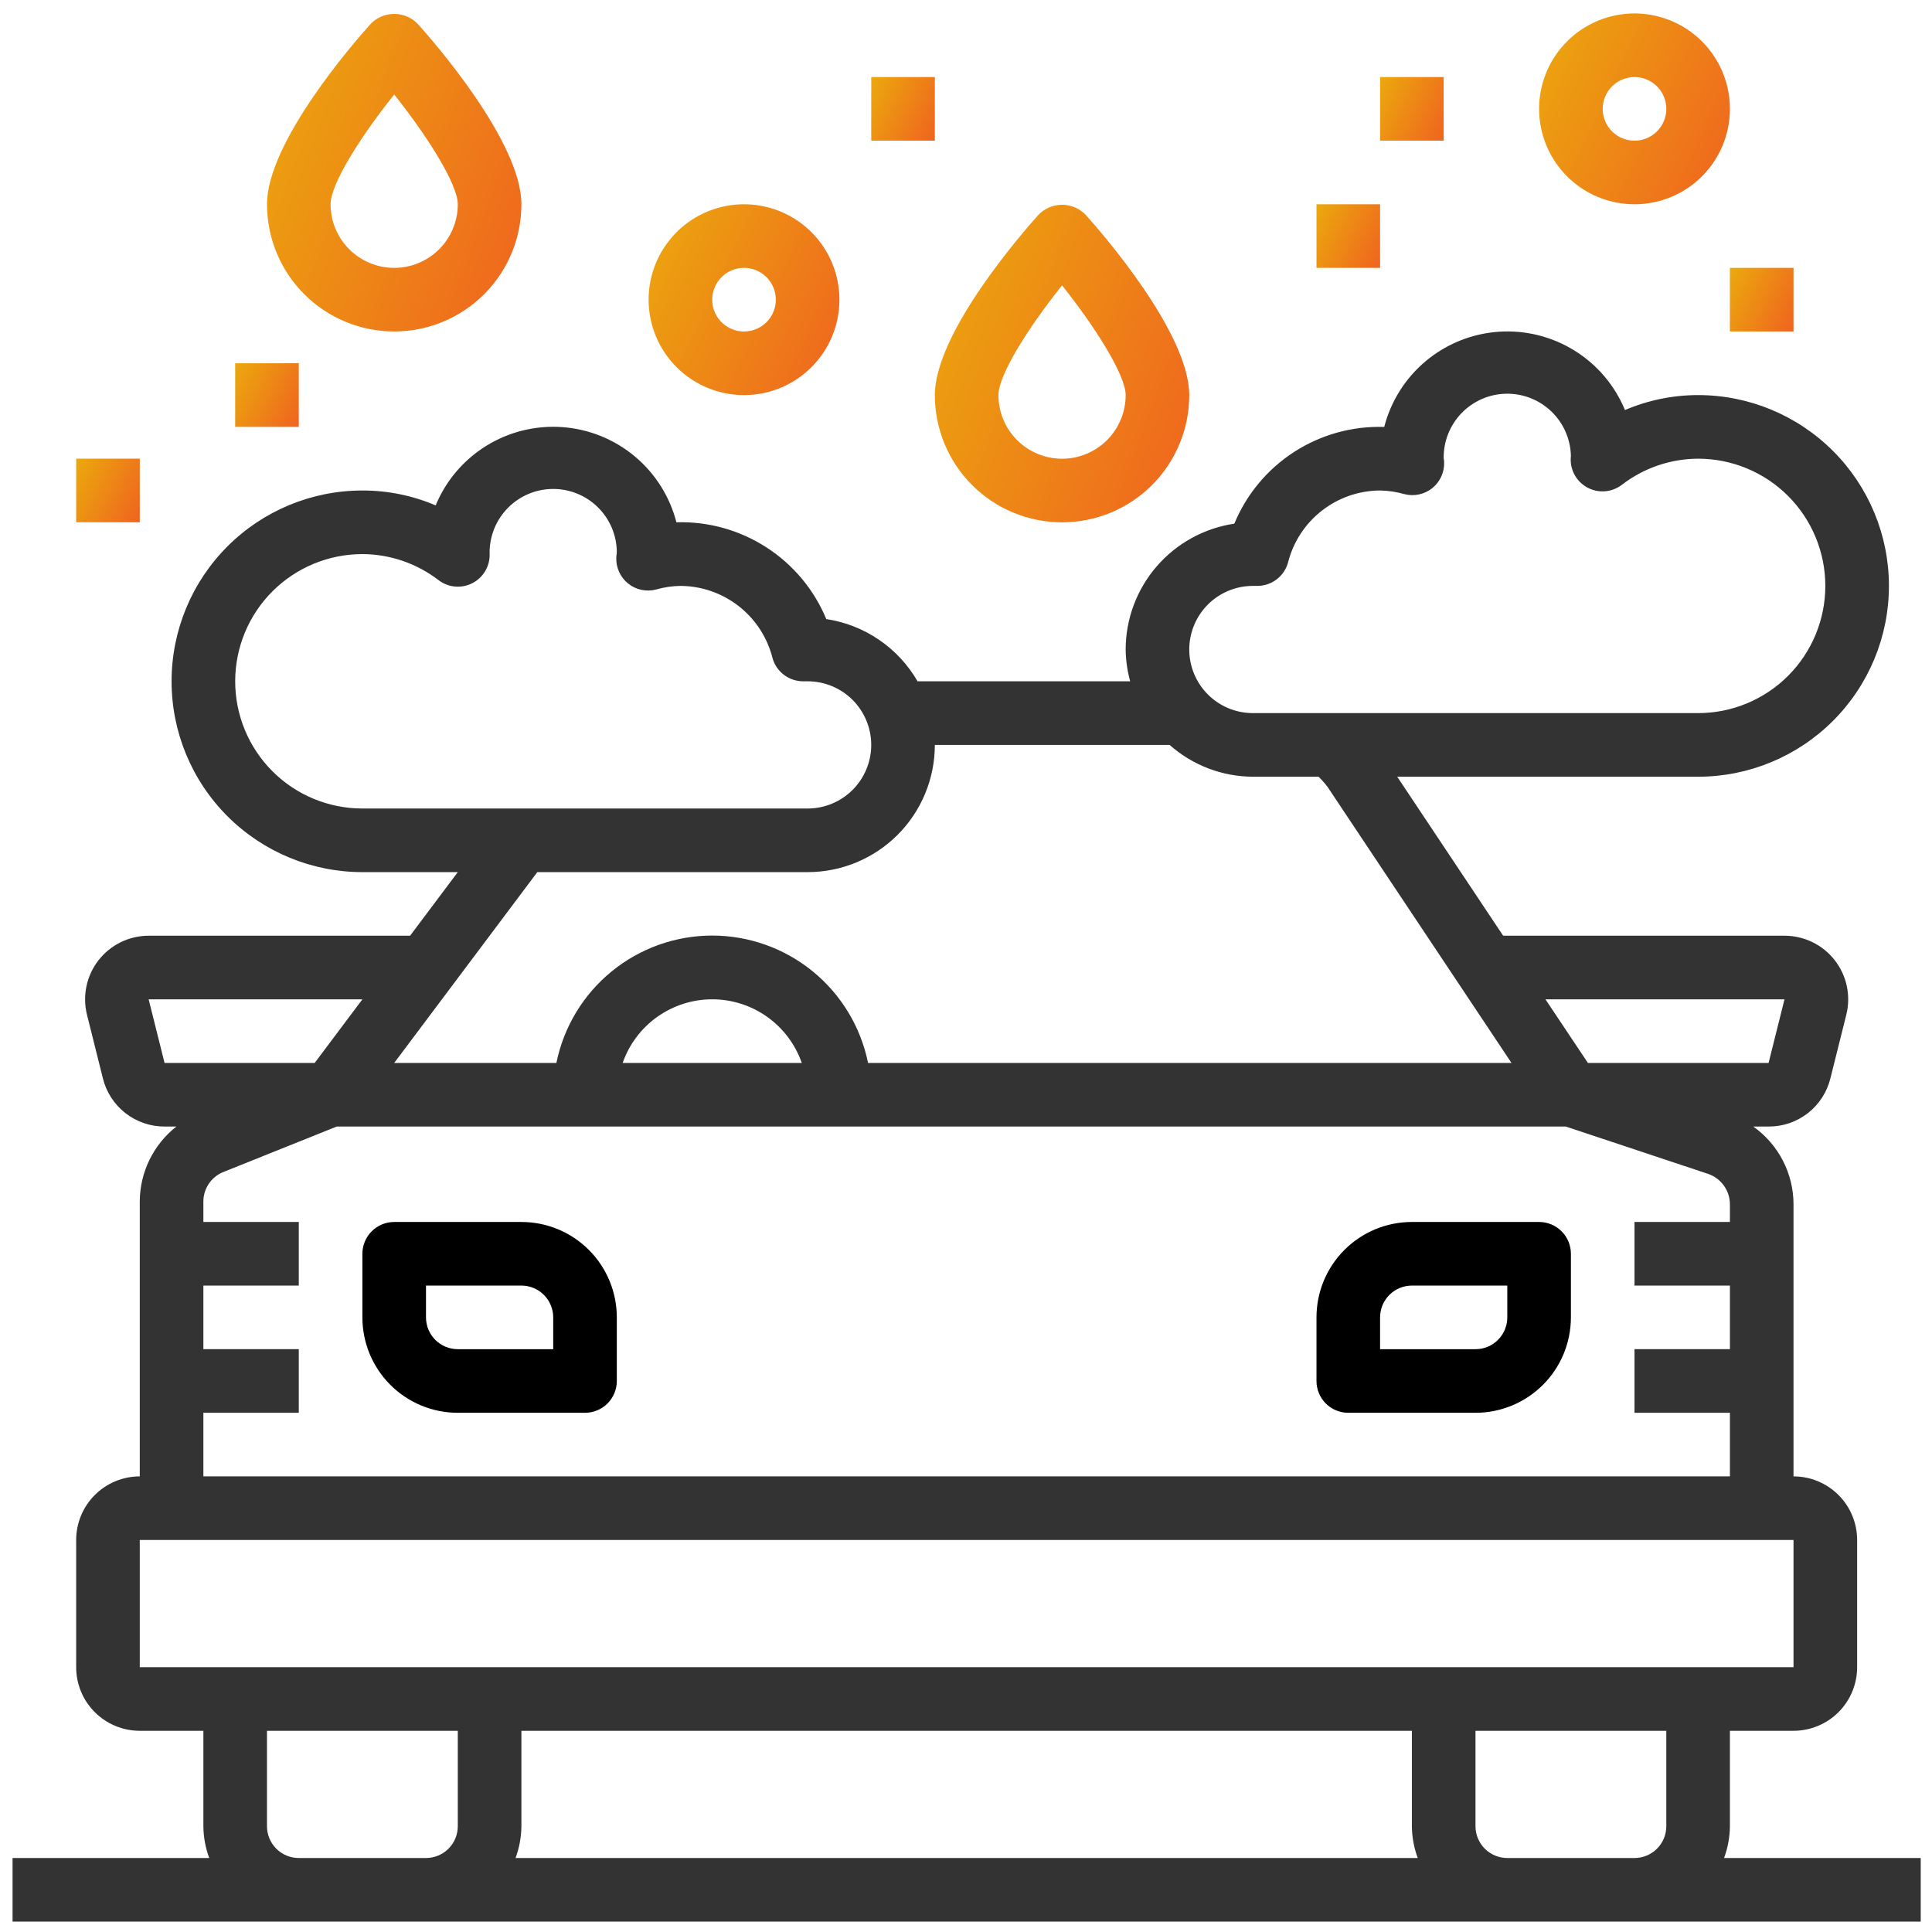 <svg width="132" height="132" viewBox="0 0 134 134" fill="none" xmlns="http://www.w3.org/2000/svg">
<path d="M36.164 84.754H27.341C26.756 84.754 26.195 84.986 25.781 85.4C25.367 85.814 25.135 86.375 25.135 86.96V91.371C25.135 93.126 25.832 94.809 27.073 96.05C28.314 97.291 29.997 97.989 31.752 97.989H40.575C41.16 97.989 41.721 97.756 42.135 97.343C42.549 96.929 42.781 96.368 42.781 95.783V91.371C42.781 89.616 42.084 87.933 40.843 86.692C39.602 85.451 37.919 84.754 36.164 84.754ZM38.37 93.577H31.752C31.167 93.577 30.606 93.345 30.192 92.931C29.779 92.517 29.546 91.956 29.546 91.371V89.165H36.164C36.749 89.165 37.31 89.398 37.723 89.811C38.137 90.225 38.37 90.786 38.37 91.371V93.577Z" fill="black"/>
<path d="M106.749 84.754H97.926C96.171 84.754 94.488 85.451 93.247 86.692C92.006 87.933 91.309 89.616 91.309 91.371V95.783C91.309 96.368 91.541 96.929 91.955 97.343C92.368 97.756 92.929 97.989 93.514 97.989H102.338C104.093 97.989 105.776 97.291 107.017 96.05C108.258 94.809 108.955 93.126 108.955 91.371V86.96C108.955 86.375 108.723 85.814 108.309 85.4C107.895 84.986 107.334 84.754 106.749 84.754ZM104.543 91.371C104.543 91.956 104.311 92.517 103.897 92.931C103.484 93.345 102.923 93.577 102.338 93.577H95.72V91.371C95.72 90.786 95.953 90.225 96.366 89.811C96.78 89.398 97.341 89.165 97.926 89.165H104.543V91.371Z" fill="black"/>
<path d="M119.578 128.868C119.839 128.162 119.976 127.416 119.984 126.663V120.045H124.395C125.565 120.045 126.687 119.58 127.515 118.753C128.342 117.926 128.807 116.804 128.807 115.634V106.81C128.807 105.64 128.342 104.518 127.515 103.691C126.687 102.864 125.565 102.399 124.395 102.399V83.517C124.392 82.463 124.137 81.424 123.652 80.488C123.166 79.551 122.463 78.745 121.603 78.135H122.675C123.66 78.138 124.618 77.81 125.394 77.203C126.17 76.596 126.719 75.746 126.954 74.789L128.057 70.377C128.219 69.727 128.23 69.049 128.091 68.394C127.951 67.739 127.665 67.124 127.252 66.596C126.84 66.068 126.313 65.641 125.711 65.347C125.108 65.054 124.447 64.901 123.778 64.9H104.256L96.909 53.872H117.778C121.288 53.872 124.654 52.477 127.136 49.995C129.618 47.513 131.013 44.147 131.013 40.637C131.013 37.127 129.618 33.761 127.136 31.279C124.654 28.797 121.288 27.402 117.778 27.402C116.034 27.402 114.308 27.755 112.705 28.439C111.997 26.728 110.769 25.283 109.195 24.309C107.621 23.335 105.78 22.88 103.933 23.01C102.086 23.14 100.327 23.847 98.904 25.032C97.482 26.217 96.468 27.819 96.007 29.612C93.797 29.541 91.619 30.145 89.762 31.343C87.904 32.542 86.456 34.278 85.611 36.32C83.518 36.632 81.606 37.684 80.223 39.286C78.84 40.887 78.077 42.932 78.074 45.048C78.083 45.794 78.188 46.535 78.387 47.254H63.641C62.978 46.106 62.064 45.121 60.968 44.374C59.872 43.627 58.622 43.136 57.311 42.938C56.462 40.897 55.014 39.162 53.157 37.964C51.301 36.765 49.124 36.159 46.915 36.225C46.453 34.432 45.44 32.83 44.017 31.645C42.594 30.46 40.835 29.753 38.989 29.623C37.142 29.493 35.301 29.948 33.727 30.922C32.153 31.896 30.925 33.341 30.217 35.052C28.61 34.368 26.881 34.017 25.135 34.02C21.625 34.02 18.258 35.414 15.776 37.896C13.294 40.378 11.9 43.744 11.9 47.254C11.9 50.764 13.294 54.131 15.776 56.613C18.258 59.094 21.625 60.489 25.135 60.489H31.752L28.443 64.9H10.312C9.642 64.901 8.981 65.054 8.379 65.347C7.777 65.641 7.25 66.068 6.837 66.596C6.425 67.124 6.138 67.739 5.999 68.394C5.859 69.049 5.871 69.727 6.033 70.377L7.136 74.789C7.371 75.746 7.92 76.595 8.696 77.202C9.472 77.809 10.43 78.138 11.415 78.135H12.233C11.447 78.753 10.811 79.539 10.371 80.437C9.932 81.334 9.7 82.32 9.694 83.319V102.399C8.524 102.399 7.402 102.864 6.575 103.691C5.747 104.518 5.283 105.64 5.283 106.81V115.634C5.283 116.804 5.747 117.926 6.575 118.753C7.402 119.58 8.524 120.045 9.694 120.045H14.106V126.663C14.113 127.416 14.25 128.162 14.512 128.868H0.871V133.28H133.218V128.868H119.578ZM123.769 69.312L122.666 73.724H110.135L107.19 69.312H123.769ZM86.897 40.637H87.21C87.698 40.636 88.173 40.474 88.559 40.175C88.945 39.876 89.221 39.457 89.343 38.985C89.708 37.569 90.532 36.314 91.686 35.416C92.839 34.517 94.258 34.026 95.72 34.02C96.287 34.029 96.851 34.113 97.396 34.269C97.73 34.357 98.08 34.365 98.417 34.293C98.755 34.222 99.07 34.072 99.34 33.856C99.609 33.64 99.823 33.364 99.966 33.049C100.109 32.735 100.176 32.392 100.162 32.047C100.164 31.968 100.154 31.89 100.132 31.814C100.107 30.644 100.548 29.512 101.357 28.667C102.167 27.822 103.279 27.333 104.449 27.308C105.619 27.284 106.751 27.724 107.596 28.534C108.441 29.344 108.93 30.456 108.955 31.626C108.906 32.056 108.984 32.49 109.181 32.876C109.377 33.261 109.682 33.58 110.058 33.794C110.434 34.007 110.864 34.105 111.296 34.076C111.727 34.047 112.14 33.891 112.484 33.629C114.001 32.459 115.862 31.821 117.778 31.814C120.118 31.814 122.362 32.743 124.017 34.398C125.671 36.053 126.601 38.297 126.601 40.637C126.601 42.977 125.671 45.221 124.017 46.876C122.362 48.53 120.118 49.46 117.778 49.46H86.897C85.727 49.46 84.605 48.995 83.777 48.168C82.95 47.34 82.485 46.218 82.485 45.048C82.485 43.878 82.95 42.756 83.777 41.929C84.605 41.102 85.727 40.637 86.897 40.637ZM16.312 47.254C16.312 44.914 17.241 42.67 18.896 41.015C20.55 39.361 22.795 38.431 25.135 38.431C27.051 38.438 28.911 39.077 30.429 40.246C30.765 40.5 31.167 40.652 31.587 40.684C32.007 40.716 32.427 40.628 32.798 40.429C33.17 40.23 33.476 39.928 33.681 39.561C33.887 39.193 33.983 38.774 33.958 38.354C33.95 37.184 34.407 36.059 35.229 35.226C36.051 34.393 37.17 33.92 38.34 33.913C39.51 33.905 40.635 34.362 41.468 35.184C42.301 36.005 42.773 37.124 42.781 38.294C42.781 38.369 42.746 38.59 42.744 38.665C42.73 39.01 42.797 39.353 42.94 39.667C43.083 39.981 43.297 40.257 43.566 40.473C43.836 40.689 44.151 40.839 44.489 40.911C44.826 40.982 45.176 40.974 45.51 40.886C46.057 40.73 46.623 40.646 47.193 40.637C48.655 40.644 50.074 41.135 51.227 42.033C52.381 42.931 53.205 44.186 53.57 45.602C53.692 46.075 53.968 46.493 54.354 46.792C54.74 47.091 55.214 47.254 55.703 47.254H56.016C57.186 47.254 58.308 47.719 59.135 48.546C59.963 49.374 60.427 50.496 60.427 51.666C60.427 52.836 59.963 53.958 59.135 54.785C58.308 55.612 57.186 56.077 56.016 56.077H25.135C22.795 56.077 20.55 55.148 18.896 53.493C17.241 51.838 16.312 49.594 16.312 47.254ZM56.016 60.489C58.356 60.489 60.6 59.559 62.255 57.905C63.909 56.25 64.839 54.006 64.839 51.666H81.122C82.714 53.079 84.768 53.864 86.897 53.872H91.454C91.688 54.1 91.903 54.346 92.098 54.608L104.834 73.724H60.207C59.7 71.231 58.348 68.989 56.378 67.379C54.408 65.769 51.943 64.889 49.398 64.889C46.854 64.889 44.389 65.769 42.419 67.379C40.449 68.989 39.096 71.231 38.59 73.724H27.341L37.267 60.489H56.016ZM55.61 73.724H43.187C43.636 72.434 44.475 71.317 45.589 70.526C46.702 69.735 48.033 69.31 49.398 69.31C50.764 69.31 52.095 69.735 53.208 70.526C54.321 71.317 55.161 72.434 55.61 73.724ZM11.413 73.724L10.31 69.312H25.135L21.826 73.724H11.413ZM14.106 97.987H20.723V93.576H14.106V89.164H20.723V84.753H14.106V83.319C14.109 82.88 14.244 82.451 14.492 82.089C14.741 81.727 15.091 81.447 15.5 81.285L23.355 78.135H108.6L118.455 81.413C118.898 81.56 119.283 81.843 119.557 82.22C119.831 82.597 119.98 83.051 119.984 83.517V84.753H113.366V89.164H119.984V93.576H113.366V97.987H119.984V102.399H14.106V97.987ZM9.694 106.81H124.395V115.634H9.694V106.81ZM36.164 120.045H97.926V126.663C97.933 127.416 98.07 128.162 98.332 128.868H35.758C36.019 128.162 36.156 127.416 36.164 126.663V120.045ZM20.723 128.868C20.138 128.868 19.577 128.636 19.163 128.222C18.75 127.809 18.517 127.248 18.517 126.663V120.045H31.752V126.663C31.752 127.248 31.52 127.809 31.106 128.222C30.692 128.636 30.131 128.868 29.546 128.868H20.723ZM104.543 128.868C103.958 128.868 103.397 128.636 102.983 128.222C102.57 127.809 102.337 127.248 102.337 126.663V120.045H115.572V126.663C115.572 127.248 115.34 127.809 114.926 128.222C114.512 128.636 113.951 128.868 113.366 128.868H104.543Z" fill="#333333"/>
<path d="M113.366 14.168C114.675 14.168 115.955 13.78 117.043 13.053C118.131 12.326 118.979 11.293 119.48 10.083C119.981 8.874 120.112 7.544 119.857 6.26C119.601 4.976 118.971 3.797 118.046 2.872C117.12 1.946 115.941 1.316 114.657 1.061C113.374 0.805 112.043 0.936 110.834 1.437C109.625 1.938 108.591 2.786 107.864 3.875C107.137 4.963 106.749 6.242 106.749 7.551C106.749 9.306 107.446 10.989 108.687 12.23C109.928 13.471 111.611 14.168 113.366 14.168ZM113.366 5.345C113.803 5.345 114.229 5.475 114.592 5.717C114.955 5.959 115.237 6.304 115.404 6.707C115.571 7.11 115.615 7.553 115.53 7.981C115.445 8.409 115.235 8.802 114.926 9.111C114.618 9.419 114.225 9.629 113.797 9.714C113.369 9.799 112.925 9.756 112.522 9.589C112.119 9.422 111.775 9.139 111.532 8.776C111.29 8.414 111.161 7.987 111.161 7.551C111.161 6.966 111.393 6.405 111.807 5.991C112.22 5.578 112.781 5.345 113.366 5.345Z" fill="url(#paint0_linear)"/>
<path d="M51.604 27.403C52.913 27.403 54.192 27.015 55.28 26.288C56.368 25.56 57.217 24.527 57.717 23.318C58.218 22.108 58.349 20.778 58.094 19.494C57.839 18.211 57.208 17.032 56.283 16.106C55.357 15.181 54.178 14.55 52.895 14.295C51.611 14.04 50.281 14.171 49.071 14.672C47.862 15.172 46.829 16.021 46.102 17.109C45.374 18.197 44.986 19.477 44.986 20.785C44.986 22.54 45.684 24.224 46.925 25.465C48.166 26.706 49.849 27.403 51.604 27.403ZM51.604 18.579C52.04 18.579 52.466 18.709 52.829 18.951C53.192 19.194 53.475 19.538 53.642 19.941C53.809 20.344 53.852 20.788 53.767 21.216C53.682 21.643 53.472 22.037 53.163 22.345C52.855 22.654 52.462 22.864 52.034 22.949C51.606 23.034 51.163 22.99 50.76 22.823C50.356 22.656 50.012 22.373 49.77 22.011C49.527 21.648 49.398 21.222 49.398 20.785C49.398 20.2 49.63 19.639 50.044 19.226C50.458 18.812 51.019 18.579 51.604 18.579Z" fill="url(#paint1_linear)"/>
<path d="M16.311 25.195H20.723V29.607H16.311V25.195Z" fill="url(#paint2_linear)"/>
<path d="M5.283 31.812H9.695V36.224H5.283V31.812Z" fill="url(#paint3_linear)"/>
<path d="M91.309 14.168H95.72V18.579H91.309V14.168Z" fill="url(#paint4_linear)"/>
<path d="M119.983 18.578H124.395V22.99H119.983V18.578Z" fill="url(#paint5_linear)"/>
<path d="M95.72 5.344H100.131V9.755H95.72V5.344Z" fill="url(#paint6_linear)"/>
<path d="M60.428 5.344H64.839V9.755H60.428V5.344Z" fill="url(#paint7_linear)"/>
<path d="M27.341 22.99C29.681 22.99 31.925 22.061 33.58 20.406C35.234 18.751 36.164 16.507 36.164 14.167C36.164 9.886 30.182 3.001 28.982 1.665C28.77 1.443 28.515 1.267 28.233 1.147C27.951 1.027 27.647 0.965 27.341 0.965C27.034 0.965 26.731 1.027 26.449 1.147C26.167 1.267 25.912 1.443 25.7 1.665C24.5 3.001 18.518 9.886 18.518 14.167C18.518 16.507 19.447 18.751 21.102 20.406C22.756 22.061 25.001 22.99 27.341 22.99ZM27.341 6.555C29.683 9.493 31.752 12.8 31.752 14.167C31.752 15.337 31.288 16.459 30.46 17.287C29.633 18.114 28.511 18.579 27.341 18.579C26.171 18.579 25.049 18.114 24.221 17.287C23.394 16.459 22.929 15.337 22.929 14.167C22.929 12.762 25 9.48 27.341 6.555Z" fill="url(#paint8_linear)"/>
<path d="M73.662 36.228C76.002 36.228 78.246 35.299 79.901 33.644C81.556 31.99 82.485 29.745 82.485 27.405C82.485 23.124 76.503 16.24 75.303 14.903C75.091 14.682 74.836 14.506 74.554 14.385C74.272 14.265 73.969 14.203 73.662 14.203C73.355 14.203 73.052 14.265 72.77 14.385C72.488 14.506 72.233 14.682 72.021 14.903C70.821 16.24 64.839 23.124 64.839 27.405C64.839 29.745 65.768 31.99 67.423 33.644C69.078 35.299 71.322 36.228 73.662 36.228ZM73.662 19.793C76.005 22.731 78.074 26.038 78.074 27.405C78.074 28.575 77.609 29.698 76.781 30.525C75.954 31.352 74.832 31.817 73.662 31.817C72.492 31.817 71.37 31.352 70.543 30.525C69.715 29.698 69.25 28.575 69.25 27.405C69.25 26 71.322 22.718 73.662 19.793Z" fill="url(#paint9_linear)"/>
<defs>
<linearGradient id="paint0_linear" x1="119.891" y1="13.951" x2="104.111" y2="6.584" gradientUnits="userSpaceOnUse">
<stop stop-color="#F0641F"/>
<stop offset="1" stop-color="#EBA90D"/>
</linearGradient>
<linearGradient id="paint1_linear" x1="58.128" y1="27.186" x2="42.348" y2="19.818" gradientUnits="userSpaceOnUse">
<stop stop-color="#F0641F"/>
<stop offset="1" stop-color="#EBA90D"/>
</linearGradient>
<linearGradient id="paint2_linear" x1="20.692" y1="29.535" x2="15.432" y2="27.079" gradientUnits="userSpaceOnUse">
<stop stop-color="#F0641F"/>
<stop offset="1" stop-color="#EBA90D"/>
</linearGradient>
<linearGradient id="paint3_linear" x1="9.664" y1="36.152" x2="4.404" y2="33.696" gradientUnits="userSpaceOnUse">
<stop stop-color="#F0641F"/>
<stop offset="1" stop-color="#EBA90D"/>
</linearGradient>
<linearGradient id="paint4_linear" x1="95.689" y1="18.507" x2="90.429" y2="16.051" gradientUnits="userSpaceOnUse">
<stop stop-color="#F0641F"/>
<stop offset="1" stop-color="#EBA90D"/>
</linearGradient>
<linearGradient id="paint5_linear" x1="124.364" y1="22.917" x2="119.104" y2="20.462" gradientUnits="userSpaceOnUse">
<stop stop-color="#F0641F"/>
<stop offset="1" stop-color="#EBA90D"/>
</linearGradient>
<linearGradient id="paint6_linear" x1="100.1" y1="9.683" x2="94.84" y2="7.227" gradientUnits="userSpaceOnUse">
<stop stop-color="#F0641F"/>
<stop offset="1" stop-color="#EBA90D"/>
</linearGradient>
<linearGradient id="paint7_linear" x1="64.808" y1="9.683" x2="59.548" y2="7.227" gradientUnits="userSpaceOnUse">
<stop stop-color="#F0641F"/>
<stop offset="1" stop-color="#EBA90D"/>
</linearGradient>
<linearGradient id="paint8_linear" x1="36.04" y1="22.629" x2="13.559" y2="14.22" gradientUnits="userSpaceOnUse">
<stop stop-color="#F0641F"/>
<stop offset="1" stop-color="#EBA90D"/>
</linearGradient>
<linearGradient id="paint9_linear" x1="82.362" y1="35.867" x2="59.881" y2="27.458" gradientUnits="userSpaceOnUse">
<stop stop-color="#F0641F"/>
<stop offset="1" stop-color="#EBA90D"/>
</linearGradient>
</defs>
</svg>
